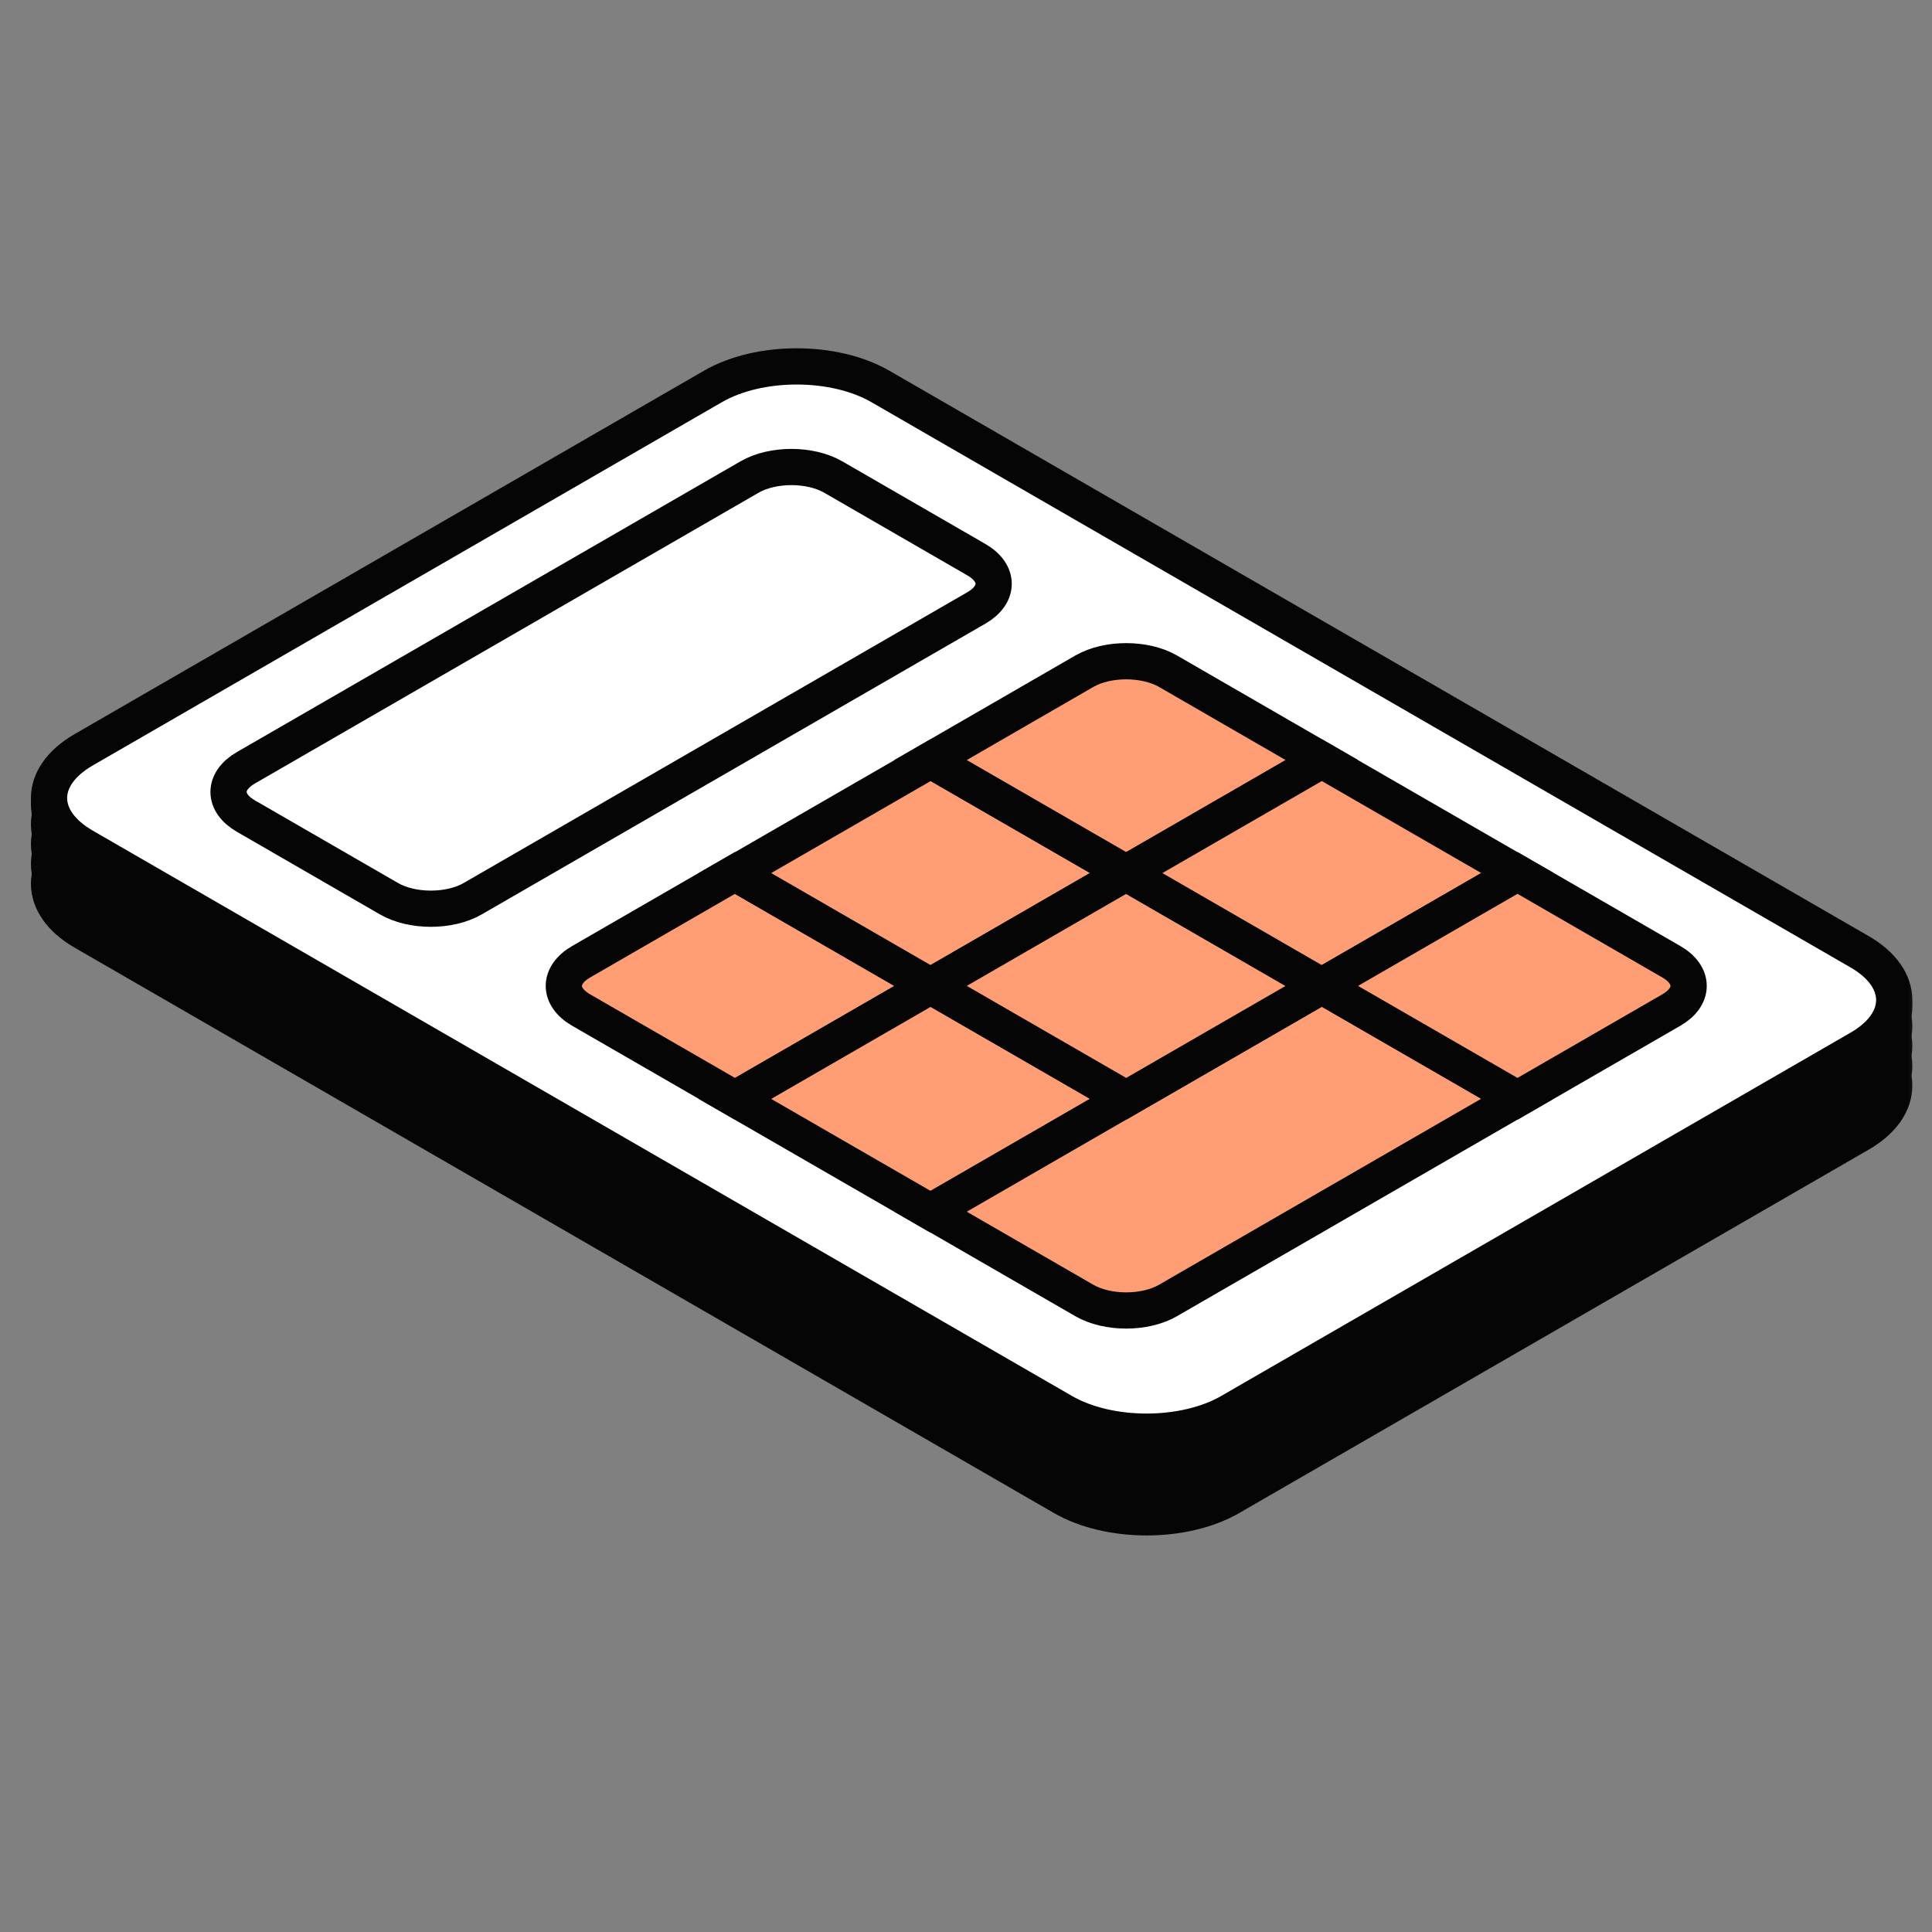 <svg width="40" height="40" viewBox="0 0 40 40" fill="none" xmlns="http://www.w3.org/2000/svg">
<rect x="0" y="0" width="40" height="40" fill="#808080" stroke="none"/>
<g clip-path="url(#clip0_9744_49162)">
<mask id="mask0_9744_49162" style="mask-type:luminance" maskUnits="userSpaceOnUse" x="0" y="0" width="40" height="40">
<path d="M40 0H0V40H40V0Z" fill="white"/>
</mask>
<g mask="url(#mask0_9744_49162)">
<path d="M38.501 21.478L18.226 9.774C17.27 9.222 15.719 9.222 14.762 9.774L1.733 17.296C0.776 17.848 0.776 18.744 1.733 19.296L22.007 31C22.963 31.553 24.515 31.553 25.471 31L38.501 23.478C39.457 22.926 39.457 22.031 38.501 21.478Z" fill="#050505" stroke="#050505" stroke-width="0.75"/>
<path d="M38.501 21.068L18.226 9.364C17.27 8.811 15.719 8.811 14.762 9.364L1.733 16.886C0.776 17.438 0.776 18.333 1.733 18.886L22.007 30.59C22.963 31.142 24.515 31.142 25.471 30.59L38.501 23.068C39.457 22.516 39.457 21.62 38.501 21.068Z" fill="#050505" stroke="#050505" stroke-width="0.75"/>
<path d="M38.501 20.658L18.226 8.954C17.27 8.401 15.719 8.401 14.762 8.954L1.733 16.476C0.776 17.028 0.776 17.923 1.733 18.476L22.007 30.18C22.963 30.732 24.515 30.732 25.471 30.18L38.501 22.658C39.457 22.106 39.457 21.21 38.501 20.658Z" fill="#050505" stroke="#050505" stroke-width="0.75"/>
<path d="M38.501 20.248L18.226 8.543C17.27 7.991 15.719 7.991 14.762 8.543L1.733 16.065C0.776 16.618 0.776 17.513 1.733 18.065L22.007 29.77C22.963 30.322 24.515 30.322 25.471 29.77L38.501 22.248C39.457 21.696 39.457 20.8 38.501 20.248Z" fill="#050505" stroke="#050505" stroke-width="0.75"/>
<path d="M38.501 19.838L18.226 8.133C17.27 7.581 15.719 7.581 14.762 8.133L1.733 15.655C0.776 16.207 0.776 17.103 1.733 17.655L22.007 29.36C22.963 29.912 24.515 29.912 25.471 29.36L38.501 21.838C39.457 21.285 39.457 20.39 38.501 19.838Z" fill="#050505" stroke="#050505" stroke-width="0.75"/>
<path d="M38.501 19.705L18.226 8C17.27 7.448 15.719 7.448 14.762 8L1.733 15.523C0.776 16.075 0.776 16.97 1.733 17.522L22.007 29.227C22.963 29.779 24.515 29.779 25.471 29.227L38.501 21.705C39.457 21.153 39.457 20.257 38.501 19.705Z" fill="white" stroke="#050505" stroke-width="0.75"/>
<path d="M15.519 9.876L5.091 15.896C4.612 16.173 4.612 16.62 5.091 16.896L8.054 18.607C8.532 18.883 9.308 18.883 9.786 18.607L20.214 12.587C20.692 12.311 20.692 11.863 20.214 11.587L17.251 9.876C16.773 9.6 15.997 9.6 15.519 9.876Z" fill="white" stroke="#050505" stroke-width="0.75"/>
<path d="M12.032 20.912C11.554 20.636 11.554 20.188 12.032 19.912L15.217 18.073L19.268 20.412L15.217 22.75L12.032 20.912Z" fill="#FF9E75" stroke="#050505" stroke-width="0.75"/>
<path d="M19.268 20.413L15.217 22.752L19.268 25.09L23.319 22.752L19.268 20.413Z" fill="#FF9E75" stroke="#050505" stroke-width="0.75"/>
<path d="M19.266 25.087L27.367 20.41L31.417 22.748L24.182 26.925C23.704 27.201 22.928 27.201 22.45 26.925L19.266 25.087Z" fill="#FF9E75" stroke="#050505" stroke-width="0.75"/>
<path d="M19.268 15.738L15.217 18.076L19.268 20.415L23.319 18.076L19.268 15.738Z" fill="#FF9E75" stroke="#050505" stroke-width="0.75"/>
<path d="M23.317 18.073L19.266 20.412L23.317 22.75L27.367 20.412L23.317 18.073Z" fill="#FF9E75" stroke="#050505" stroke-width="0.75"/>
<path d="M19.266 15.736L22.45 13.897C22.929 13.621 23.704 13.621 24.183 13.897L27.367 15.736L23.317 18.074L19.266 15.736Z" fill="#FF9E75" stroke="#050505" stroke-width="0.75"/>
<path d="M27.367 15.738L23.316 18.076L27.367 20.415L31.418 18.076L27.367 15.738Z" fill="#FF9E75" stroke="#050505" stroke-width="0.75"/>
<path d="M27.367 20.412L31.418 18.073L34.603 19.912C35.081 20.188 35.081 20.636 34.603 20.912L31.418 22.75L27.367 20.412Z" fill="#FF9E75" stroke="#050505" stroke-width="0.75"/>
</g>
</g>
<defs>
<clipPath id="clip0_9744_49162">
<rect width="40" height="40" fill="white"/>
</clipPath>
</defs>
</svg>
